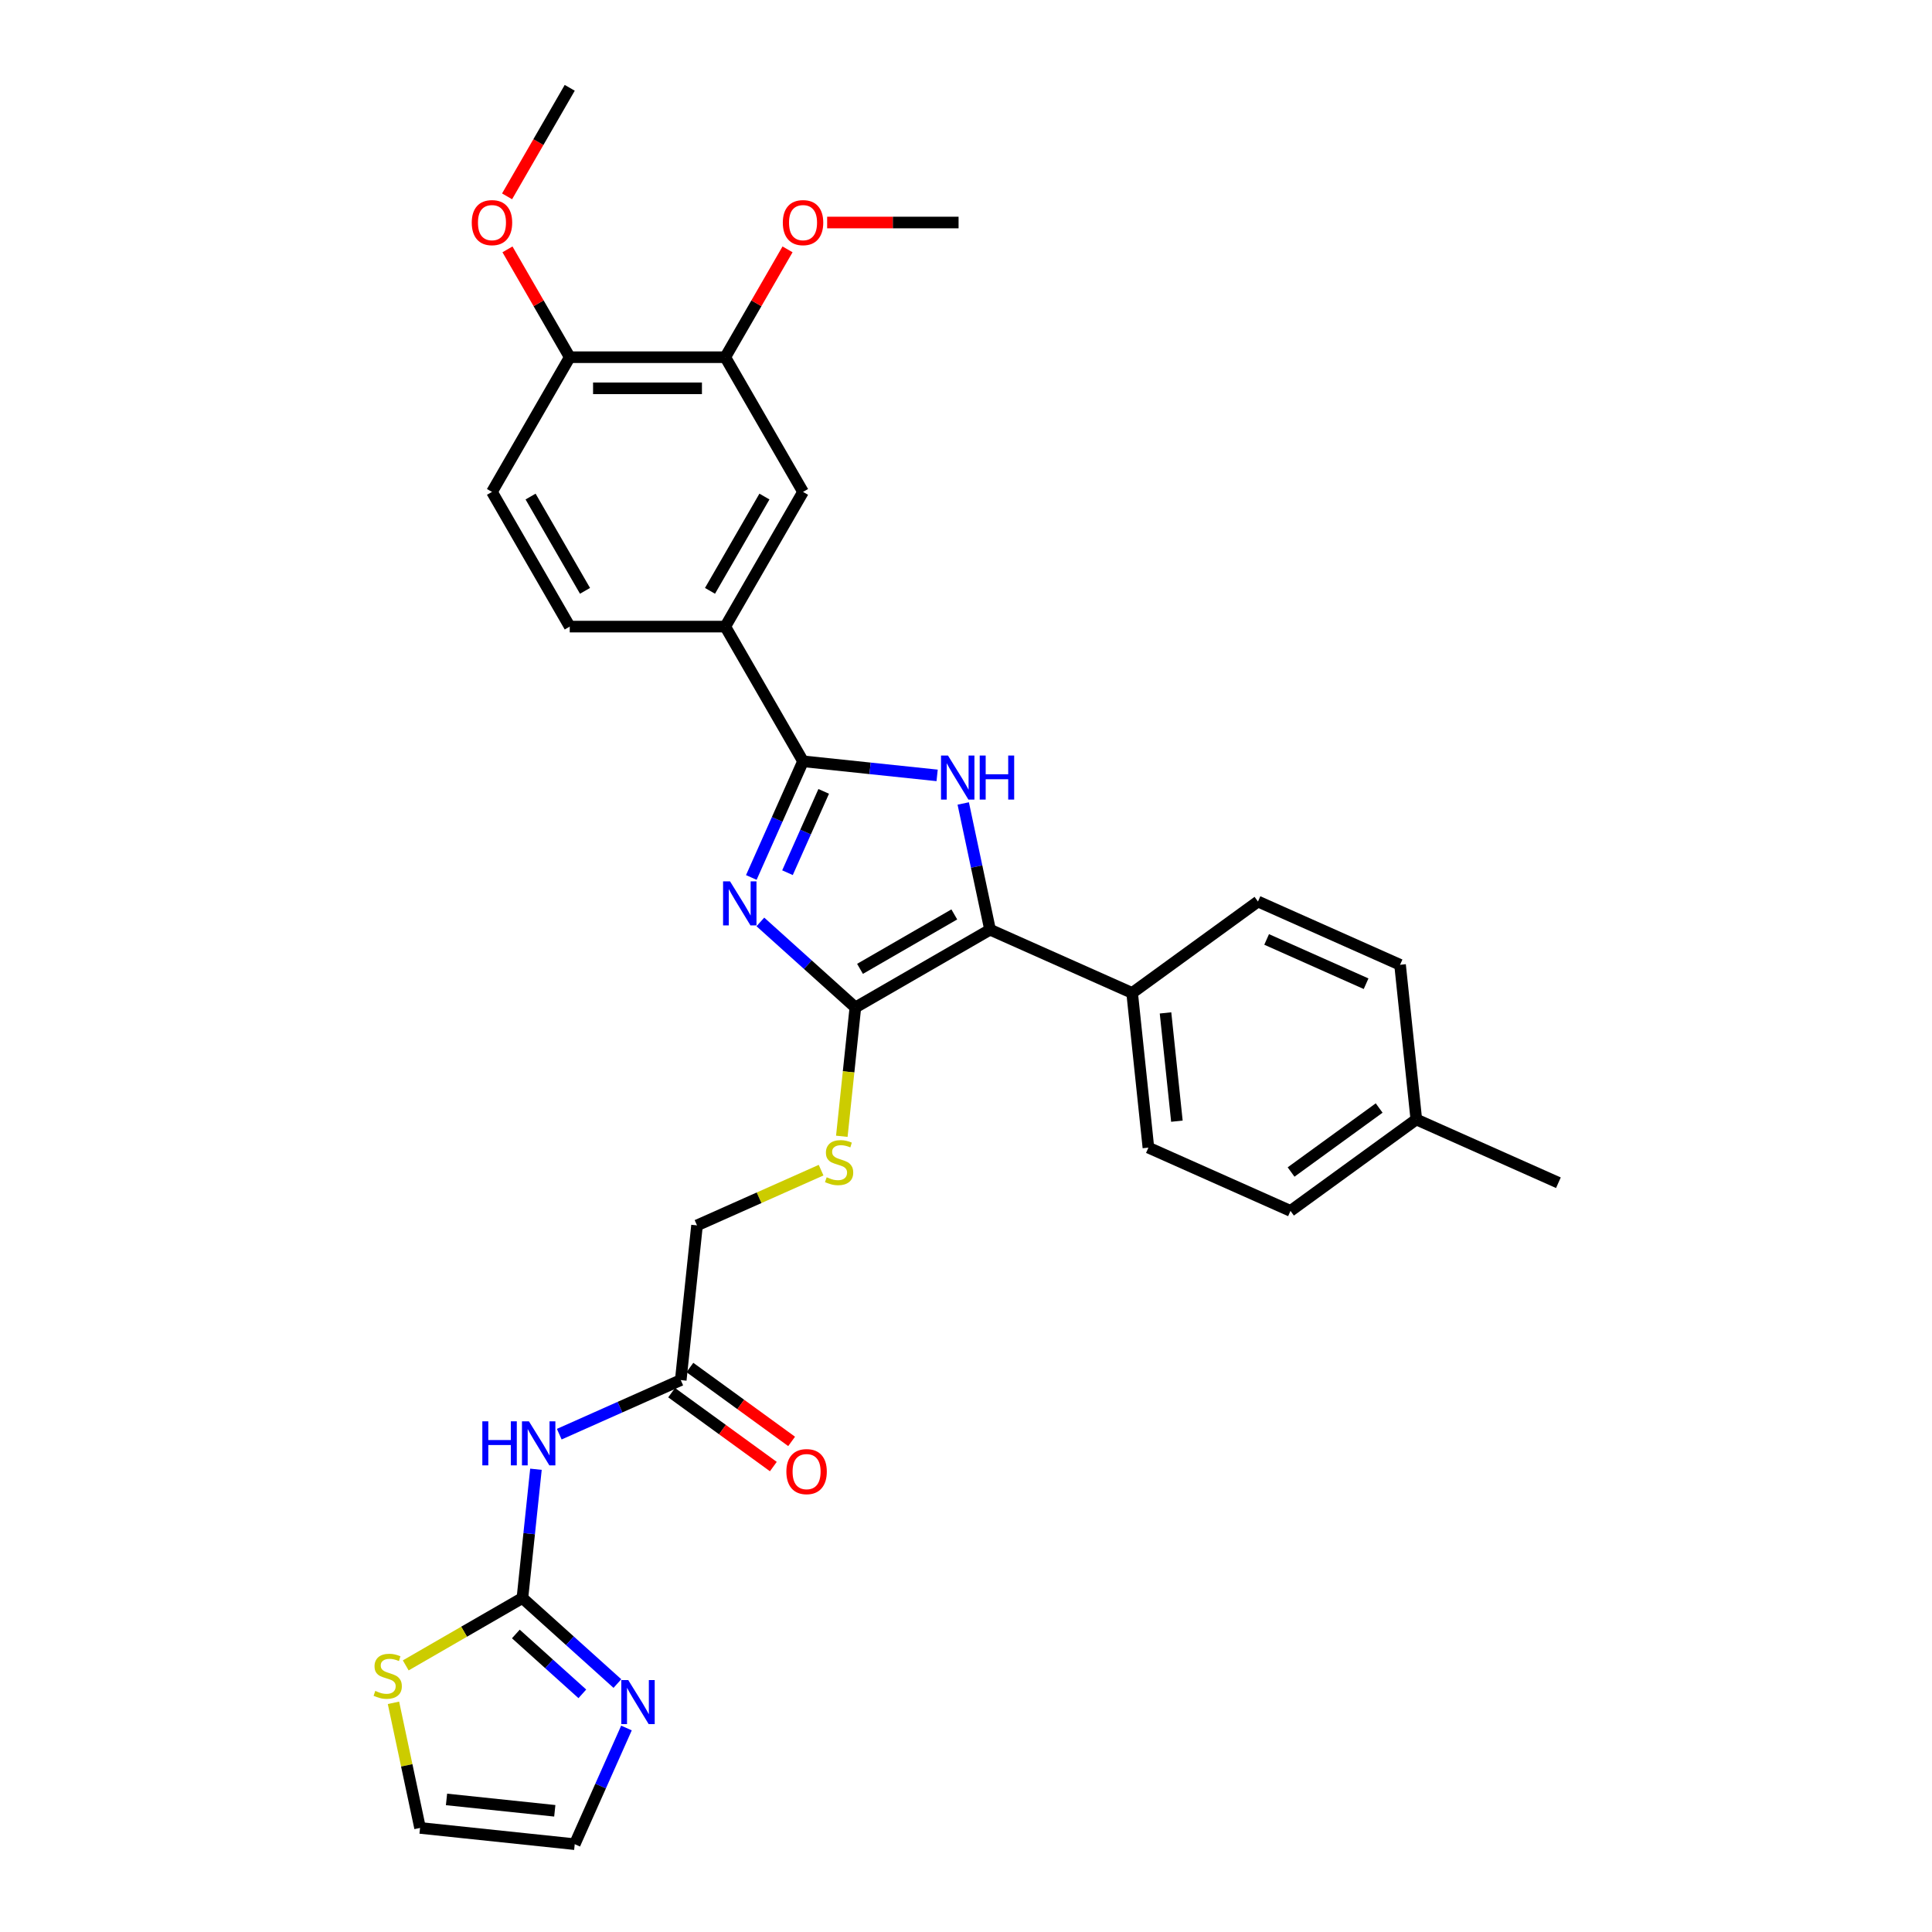 <?xml version='1.0' encoding='iso-8859-1'?>
<svg version='1.1' baseProfile='full'
              xmlns='http://www.w3.org/2000/svg'
                      xmlns:rdkit='http://www.rdkit.org/xml'
                      xmlns:xlink='http://www.w3.org/1999/xlink'
                  xml:space='preserve'
width='1000px' height='1000px' viewBox='0 0 1000 1000'>
<!-- END OF HEADER -->
<rect style='opacity:1.0;fill:#FFFFFF;stroke:none' width='1000' height='1000' x='0' y='0'> </rect>
<path class='bond-0' d='M 393.566,477.187 L 418.15,499.323' style='fill:none;fill-rule:evenodd;stroke:#0000FF;stroke-width:6px;stroke-linecap:butt;stroke-linejoin:miter;stroke-opacity:1' />
<path class='bond-0' d='M 418.15,499.323 L 442.733,521.458' style='fill:none;fill-rule:evenodd;stroke:#000000;stroke-width:6px;stroke-linecap:butt;stroke-linejoin:miter;stroke-opacity:1' />
<path class='bond-1' d='M 388.879,454.178 L 402.265,424.112' style='fill:none;fill-rule:evenodd;stroke:#0000FF;stroke-width:6px;stroke-linecap:butt;stroke-linejoin:miter;stroke-opacity:1' />
<path class='bond-1' d='M 402.265,424.112 L 415.651,394.046' style='fill:none;fill-rule:evenodd;stroke:#000000;stroke-width:6px;stroke-linecap:butt;stroke-linejoin:miter;stroke-opacity:1' />
<path class='bond-1' d='M 407.603,451.707 L 416.974,430.661' style='fill:none;fill-rule:evenodd;stroke:#0000FF;stroke-width:6px;stroke-linecap:butt;stroke-linejoin:miter;stroke-opacity:1' />
<path class='bond-1' d='M 416.974,430.661 L 426.344,409.615' style='fill:none;fill-rule:evenodd;stroke:#000000;stroke-width:6px;stroke-linecap:butt;stroke-linejoin:miter;stroke-opacity:1' />
<path class='bond-3' d='M 442.733,521.458 L 512.452,481.206' style='fill:none;fill-rule:evenodd;stroke:#000000;stroke-width:6px;stroke-linecap:butt;stroke-linejoin:miter;stroke-opacity:1' />
<path class='bond-3' d='M 445.141,501.476 L 493.944,473.3' style='fill:none;fill-rule:evenodd;stroke:#000000;stroke-width:6px;stroke-linecap:butt;stroke-linejoin:miter;stroke-opacity:1' />
<path class='bond-8' d='M 442.733,521.458 L 439.229,554.799' style='fill:none;fill-rule:evenodd;stroke:#000000;stroke-width:6px;stroke-linecap:butt;stroke-linejoin:miter;stroke-opacity:1' />
<path class='bond-8' d='M 439.229,554.799 L 435.725,588.141' style='fill:none;fill-rule:evenodd;stroke:#CCCC00;stroke-width:6px;stroke-linecap:butt;stroke-linejoin:miter;stroke-opacity:1' />
<path class='bond-2' d='M 415.651,394.046 L 450.353,397.694' style='fill:none;fill-rule:evenodd;stroke:#000000;stroke-width:6px;stroke-linecap:butt;stroke-linejoin:miter;stroke-opacity:1' />
<path class='bond-2' d='M 450.353,397.694 L 485.055,401.341' style='fill:none;fill-rule:evenodd;stroke:#0000FF;stroke-width:6px;stroke-linecap:butt;stroke-linejoin:miter;stroke-opacity:1' />
<path class='bond-7' d='M 415.651,394.046 L 375.399,324.328' style='fill:none;fill-rule:evenodd;stroke:#000000;stroke-width:6px;stroke-linecap:butt;stroke-linejoin:miter;stroke-opacity:1' />
<path class='bond-31' d='M 498.565,415.873 L 505.508,448.54' style='fill:none;fill-rule:evenodd;stroke:#0000FF;stroke-width:6px;stroke-linecap:butt;stroke-linejoin:miter;stroke-opacity:1' />
<path class='bond-31' d='M 505.508,448.54 L 512.452,481.206' style='fill:none;fill-rule:evenodd;stroke:#000000;stroke-width:6px;stroke-linecap:butt;stroke-linejoin:miter;stroke-opacity:1' />
<path class='bond-12' d='M 512.452,481.206 L 585.996,513.95' style='fill:none;fill-rule:evenodd;stroke:#000000;stroke-width:6px;stroke-linecap:butt;stroke-linejoin:miter;stroke-opacity:1' />
<path class='bond-4' d='M 270.401,827.134 L 273.903,793.809' style='fill:none;fill-rule:evenodd;stroke:#000000;stroke-width:6px;stroke-linecap:butt;stroke-linejoin:miter;stroke-opacity:1' />
<path class='bond-4' d='M 273.903,793.809 L 277.406,760.483' style='fill:none;fill-rule:evenodd;stroke:#0000FF;stroke-width:6px;stroke-linecap:butt;stroke-linejoin:miter;stroke-opacity:1' />
<path class='bond-6' d='M 270.401,827.134 L 294.984,849.269' style='fill:none;fill-rule:evenodd;stroke:#000000;stroke-width:6px;stroke-linecap:butt;stroke-linejoin:miter;stroke-opacity:1' />
<path class='bond-6' d='M 294.984,849.269 L 319.568,871.404' style='fill:none;fill-rule:evenodd;stroke:#0000FF;stroke-width:6px;stroke-linecap:butt;stroke-linejoin:miter;stroke-opacity:1' />
<path class='bond-6' d='M 267.002,845.74 L 284.211,861.234' style='fill:none;fill-rule:evenodd;stroke:#000000;stroke-width:6px;stroke-linecap:butt;stroke-linejoin:miter;stroke-opacity:1' />
<path class='bond-6' d='M 284.211,861.234 L 301.419,876.729' style='fill:none;fill-rule:evenodd;stroke:#0000FF;stroke-width:6px;stroke-linecap:butt;stroke-linejoin:miter;stroke-opacity:1' />
<path class='bond-9' d='M 270.401,827.134 L 240.203,844.569' style='fill:none;fill-rule:evenodd;stroke:#000000;stroke-width:6px;stroke-linecap:butt;stroke-linejoin:miter;stroke-opacity:1' />
<path class='bond-9' d='M 240.203,844.569 L 210.005,862.004' style='fill:none;fill-rule:evenodd;stroke:#CCCC00;stroke-width:6px;stroke-linecap:butt;stroke-linejoin:miter;stroke-opacity:1' />
<path class='bond-5' d='M 289.474,742.326 L 320.917,728.326' style='fill:none;fill-rule:evenodd;stroke:#0000FF;stroke-width:6px;stroke-linecap:butt;stroke-linejoin:miter;stroke-opacity:1' />
<path class='bond-5' d='M 320.917,728.326 L 352.36,714.327' style='fill:none;fill-rule:evenodd;stroke:#000000;stroke-width:6px;stroke-linecap:butt;stroke-linejoin:miter;stroke-opacity:1' />
<path class='bond-14' d='M 324.255,894.413 L 310.869,924.479' style='fill:none;fill-rule:evenodd;stroke:#0000FF;stroke-width:6px;stroke-linecap:butt;stroke-linejoin:miter;stroke-opacity:1' />
<path class='bond-14' d='M 310.869,924.479 L 297.483,954.545' style='fill:none;fill-rule:evenodd;stroke:#000000;stroke-width:6px;stroke-linecap:butt;stroke-linejoin:miter;stroke-opacity:1' />
<path class='bond-11' d='M 375.399,324.328 L 415.651,254.61' style='fill:none;fill-rule:evenodd;stroke:#000000;stroke-width:6px;stroke-linecap:butt;stroke-linejoin:miter;stroke-opacity:1' />
<path class='bond-11' d='M 367.493,305.82 L 395.67,257.017' style='fill:none;fill-rule:evenodd;stroke:#000000;stroke-width:6px;stroke-linecap:butt;stroke-linejoin:miter;stroke-opacity:1' />
<path class='bond-17' d='M 375.399,324.328 L 294.895,324.328' style='fill:none;fill-rule:evenodd;stroke:#000000;stroke-width:6px;stroke-linecap:butt;stroke-linejoin:miter;stroke-opacity:1' />
<path class='bond-20' d='M 424.996,605.671 L 392.885,619.968' style='fill:none;fill-rule:evenodd;stroke:#CCCC00;stroke-width:6px;stroke-linecap:butt;stroke-linejoin:miter;stroke-opacity:1' />
<path class='bond-20' d='M 392.885,619.968 L 360.775,634.264' style='fill:none;fill-rule:evenodd;stroke:#000000;stroke-width:6px;stroke-linecap:butt;stroke-linejoin:miter;stroke-opacity:1' />
<path class='bond-16' d='M 203.656,881.377 L 210.538,913.754' style='fill:none;fill-rule:evenodd;stroke:#CCCC00;stroke-width:6px;stroke-linecap:butt;stroke-linejoin:miter;stroke-opacity:1' />
<path class='bond-16' d='M 210.538,913.754 L 217.42,946.131' style='fill:none;fill-rule:evenodd;stroke:#000000;stroke-width:6px;stroke-linecap:butt;stroke-linejoin:miter;stroke-opacity:1' />
<path class='bond-10' d='M 352.36,714.327 L 360.775,634.264' style='fill:none;fill-rule:evenodd;stroke:#000000;stroke-width:6px;stroke-linecap:butt;stroke-linejoin:miter;stroke-opacity:1' />
<path class='bond-18' d='M 347.628,720.84 L 373.953,739.967' style='fill:none;fill-rule:evenodd;stroke:#000000;stroke-width:6px;stroke-linecap:butt;stroke-linejoin:miter;stroke-opacity:1' />
<path class='bond-18' d='M 373.953,739.967 L 400.279,759.093' style='fill:none;fill-rule:evenodd;stroke:#FF0000;stroke-width:6px;stroke-linecap:butt;stroke-linejoin:miter;stroke-opacity:1' />
<path class='bond-18' d='M 357.091,707.814 L 383.417,726.941' style='fill:none;fill-rule:evenodd;stroke:#000000;stroke-width:6px;stroke-linecap:butt;stroke-linejoin:miter;stroke-opacity:1' />
<path class='bond-18' d='M 383.417,726.941 L 409.742,746.068' style='fill:none;fill-rule:evenodd;stroke:#FF0000;stroke-width:6px;stroke-linecap:butt;stroke-linejoin:miter;stroke-opacity:1' />
<path class='bond-13' d='M 415.651,254.61 L 375.399,184.891' style='fill:none;fill-rule:evenodd;stroke:#000000;stroke-width:6px;stroke-linecap:butt;stroke-linejoin:miter;stroke-opacity:1' />
<path class='bond-21' d='M 585.996,513.95 L 594.411,594.013' style='fill:none;fill-rule:evenodd;stroke:#000000;stroke-width:6px;stroke-linecap:butt;stroke-linejoin:miter;stroke-opacity:1' />
<path class='bond-21' d='M 603.27,524.276 L 609.161,580.32' style='fill:none;fill-rule:evenodd;stroke:#000000;stroke-width:6px;stroke-linecap:butt;stroke-linejoin:miter;stroke-opacity:1' />
<path class='bond-22' d='M 585.996,513.95 L 651.125,466.631' style='fill:none;fill-rule:evenodd;stroke:#000000;stroke-width:6px;stroke-linecap:butt;stroke-linejoin:miter;stroke-opacity:1' />
<path class='bond-23' d='M 375.399,184.891 L 391.514,156.98' style='fill:none;fill-rule:evenodd;stroke:#000000;stroke-width:6px;stroke-linecap:butt;stroke-linejoin:miter;stroke-opacity:1' />
<path class='bond-23' d='M 391.514,156.98 L 407.629,129.068' style='fill:none;fill-rule:evenodd;stroke:#FF0000;stroke-width:6px;stroke-linecap:butt;stroke-linejoin:miter;stroke-opacity:1' />
<path class='bond-32' d='M 375.399,184.891 L 294.895,184.891' style='fill:none;fill-rule:evenodd;stroke:#000000;stroke-width:6px;stroke-linecap:butt;stroke-linejoin:miter;stroke-opacity:1' />
<path class='bond-32' d='M 363.324,200.992 L 306.971,200.992' style='fill:none;fill-rule:evenodd;stroke:#000000;stroke-width:6px;stroke-linecap:butt;stroke-linejoin:miter;stroke-opacity:1' />
<path class='bond-34' d='M 297.483,954.545 L 217.42,946.131' style='fill:none;fill-rule:evenodd;stroke:#000000;stroke-width:6px;stroke-linecap:butt;stroke-linejoin:miter;stroke-opacity:1' />
<path class='bond-34' d='M 287.156,937.271 L 231.112,931.38' style='fill:none;fill-rule:evenodd;stroke:#000000;stroke-width:6px;stroke-linecap:butt;stroke-linejoin:miter;stroke-opacity:1' />
<path class='bond-15' d='M 294.895,184.891 L 254.644,254.61' style='fill:none;fill-rule:evenodd;stroke:#000000;stroke-width:6px;stroke-linecap:butt;stroke-linejoin:miter;stroke-opacity:1' />
<path class='bond-27' d='M 294.895,184.891 L 278.781,156.98' style='fill:none;fill-rule:evenodd;stroke:#000000;stroke-width:6px;stroke-linecap:butt;stroke-linejoin:miter;stroke-opacity:1' />
<path class='bond-27' d='M 278.781,156.98 L 262.666,129.068' style='fill:none;fill-rule:evenodd;stroke:#FF0000;stroke-width:6px;stroke-linecap:butt;stroke-linejoin:miter;stroke-opacity:1' />
<path class='bond-19' d='M 294.895,324.328 L 254.644,254.61' style='fill:none;fill-rule:evenodd;stroke:#000000;stroke-width:6px;stroke-linecap:butt;stroke-linejoin:miter;stroke-opacity:1' />
<path class='bond-19' d='M 302.801,305.82 L 274.625,257.017' style='fill:none;fill-rule:evenodd;stroke:#000000;stroke-width:6px;stroke-linecap:butt;stroke-linejoin:miter;stroke-opacity:1' />
<path class='bond-25' d='M 594.411,594.013 L 667.954,626.756' style='fill:none;fill-rule:evenodd;stroke:#000000;stroke-width:6px;stroke-linecap:butt;stroke-linejoin:miter;stroke-opacity:1' />
<path class='bond-24' d='M 651.125,466.631 L 724.669,499.375' style='fill:none;fill-rule:evenodd;stroke:#000000;stroke-width:6px;stroke-linecap:butt;stroke-linejoin:miter;stroke-opacity:1' />
<path class='bond-24' d='M 655.607,486.251 L 707.088,509.172' style='fill:none;fill-rule:evenodd;stroke:#000000;stroke-width:6px;stroke-linecap:butt;stroke-linejoin:miter;stroke-opacity:1' />
<path class='bond-29' d='M 428.129,115.173 L 462.142,115.173' style='fill:none;fill-rule:evenodd;stroke:#FF0000;stroke-width:6px;stroke-linecap:butt;stroke-linejoin:miter;stroke-opacity:1' />
<path class='bond-29' d='M 462.142,115.173 L 496.155,115.173' style='fill:none;fill-rule:evenodd;stroke:#000000;stroke-width:6px;stroke-linecap:butt;stroke-linejoin:miter;stroke-opacity:1' />
<path class='bond-26' d='M 724.669,499.375 L 733.083,579.437' style='fill:none;fill-rule:evenodd;stroke:#000000;stroke-width:6px;stroke-linecap:butt;stroke-linejoin:miter;stroke-opacity:1' />
<path class='bond-33' d='M 667.954,626.756 L 733.083,579.437' style='fill:none;fill-rule:evenodd;stroke:#000000;stroke-width:6px;stroke-linecap:butt;stroke-linejoin:miter;stroke-opacity:1' />
<path class='bond-33' d='M 668.26,606.633 L 713.85,573.51' style='fill:none;fill-rule:evenodd;stroke:#000000;stroke-width:6px;stroke-linecap:butt;stroke-linejoin:miter;stroke-opacity:1' />
<path class='bond-28' d='M 733.083,579.437 L 806.627,612.181' style='fill:none;fill-rule:evenodd;stroke:#000000;stroke-width:6px;stroke-linecap:butt;stroke-linejoin:miter;stroke-opacity:1' />
<path class='bond-30' d='M 262.461,101.632 L 278.678,73.543' style='fill:none;fill-rule:evenodd;stroke:#FF0000;stroke-width:6px;stroke-linecap:butt;stroke-linejoin:miter;stroke-opacity:1' />
<path class='bond-30' d='M 278.678,73.543 L 294.895,45.455' style='fill:none;fill-rule:evenodd;stroke:#000000;stroke-width:6px;stroke-linecap:butt;stroke-linejoin:miter;stroke-opacity:1' />
<path  class='atom-0' d='M 377.868 456.191
L 385.339 468.266
Q 386.079 469.458, 387.271 471.615
Q 388.462 473.773, 388.527 473.902
L 388.527 456.191
L 391.553 456.191
L 391.553 478.99
L 388.43 478.99
L 380.412 465.787
Q 379.478 464.241, 378.48 462.47
Q 377.514 460.699, 377.224 460.152
L 377.224 478.99
L 374.261 478.99
L 374.261 456.191
L 377.868 456.191
' fill='#0000FF'/>
<path  class='atom-3' d='M 490.675 391.062
L 498.145 403.138
Q 498.886 404.329, 500.077 406.486
Q 501.269 408.644, 501.333 408.773
L 501.333 391.062
L 504.36 391.062
L 504.36 413.861
L 501.237 413.861
L 493.218 400.658
Q 492.285 399.112, 491.286 397.341
Q 490.32 395.57, 490.03 395.023
L 490.03 413.861
L 487.068 413.861
L 487.068 391.062
L 490.675 391.062
' fill='#0000FF'/>
<path  class='atom-3' d='M 507.097 391.062
L 510.189 391.062
L 510.189 400.755
L 521.846 400.755
L 521.846 391.062
L 524.937 391.062
L 524.937 413.861
L 521.846 413.861
L 521.846 403.331
L 510.189 403.331
L 510.189 413.861
L 507.097 413.861
L 507.097 391.062
' fill='#0000FF'/>
<path  class='atom-6' d='M 249.657 735.672
L 252.749 735.672
L 252.749 745.364
L 264.406 745.364
L 264.406 735.672
L 267.497 735.672
L 267.497 758.471
L 264.406 758.471
L 264.406 747.941
L 252.749 747.941
L 252.749 758.471
L 249.657 758.471
L 249.657 735.672
' fill='#0000FF'/>
<path  class='atom-6' d='M 273.776 735.672
L 281.247 747.747
Q 281.988 748.939, 283.179 751.096
Q 284.37 753.254, 284.435 753.383
L 284.435 735.672
L 287.462 735.672
L 287.462 758.471
L 284.338 758.471
L 276.32 745.268
Q 275.386 743.722, 274.388 741.951
Q 273.422 740.18, 273.132 739.633
L 273.132 758.471
L 270.17 758.471
L 270.17 735.672
L 273.776 735.672
' fill='#0000FF'/>
<path  class='atom-7' d='M 325.187 869.602
L 332.658 881.678
Q 333.399 882.869, 334.59 885.027
Q 335.782 887.184, 335.846 887.313
L 335.846 869.602
L 338.873 869.602
L 338.873 892.401
L 335.749 892.401
L 327.731 879.198
Q 326.797 877.653, 325.799 875.882
Q 324.833 874.11, 324.543 873.563
L 324.543 892.401
L 321.581 892.401
L 321.581 869.602
L 325.187 869.602
' fill='#0000FF'/>
<path  class='atom-9' d='M 427.878 609.346
Q 428.136 609.442, 429.198 609.893
Q 430.261 610.344, 431.42 610.634
Q 432.612 610.891, 433.771 610.891
Q 435.929 610.891, 437.184 609.861
Q 438.44 608.798, 438.44 606.963
Q 438.44 605.707, 437.796 604.934
Q 437.184 604.161, 436.218 603.743
Q 435.252 603.324, 433.642 602.841
Q 431.614 602.229, 430.39 601.649
Q 429.198 601.07, 428.329 599.846
Q 427.492 598.622, 427.492 596.562
Q 427.492 593.696, 429.424 591.925
Q 431.388 590.153, 435.252 590.153
Q 437.893 590.153, 440.888 591.409
L 440.147 593.889
Q 437.41 592.762, 435.349 592.762
Q 433.127 592.762, 431.903 593.696
Q 430.68 594.597, 430.712 596.175
Q 430.712 597.399, 431.324 598.139
Q 431.968 598.88, 432.869 599.299
Q 433.803 599.717, 435.349 600.2
Q 437.41 600.844, 438.633 601.488
Q 439.857 602.132, 440.727 603.453
Q 441.628 604.741, 441.628 606.963
Q 441.628 610.118, 439.503 611.825
Q 437.41 613.5, 433.9 613.5
Q 431.871 613.5, 430.325 613.049
Q 428.812 612.63, 427.009 611.89
L 427.878 609.346
' fill='#CCCC00'/>
<path  class='atom-10' d='M 194.242 875.211
Q 194.5 875.307, 195.562 875.758
Q 196.625 876.209, 197.784 876.499
Q 198.976 876.757, 200.135 876.757
Q 202.292 876.757, 203.548 875.726
Q 204.804 874.663, 204.804 872.828
Q 204.804 871.572, 204.16 870.799
Q 203.548 870.026, 202.582 869.608
Q 201.616 869.189, 200.006 868.706
Q 197.977 868.094, 196.754 867.515
Q 195.562 866.935, 194.693 865.711
Q 193.856 864.488, 193.856 862.427
Q 193.856 859.561, 195.788 857.79
Q 197.752 856.019, 201.616 856.019
Q 204.257 856.019, 207.252 857.275
L 206.511 859.754
Q 203.774 858.627, 201.713 858.627
Q 199.491 858.627, 198.267 859.561
Q 197.044 860.463, 197.076 862.04
Q 197.076 863.264, 197.688 864.005
Q 198.332 864.745, 199.233 865.164
Q 200.167 865.583, 201.713 866.066
Q 203.774 866.71, 204.997 867.354
Q 206.221 867.998, 207.09 869.318
Q 207.992 870.606, 207.992 872.828
Q 207.992 875.984, 205.867 877.69
Q 203.774 879.365, 200.264 879.365
Q 198.235 879.365, 196.689 878.914
Q 195.176 878.495, 193.373 877.755
L 194.242 875.211
' fill='#CCCC00'/>
<path  class='atom-19' d='M 407.023 761.711
Q 407.023 756.236, 409.728 753.177
Q 412.433 750.118, 417.489 750.118
Q 422.544 750.118, 425.249 753.177
Q 427.954 756.236, 427.954 761.711
Q 427.954 767.249, 425.217 770.405
Q 422.48 773.529, 417.489 773.529
Q 412.465 773.529, 409.728 770.405
Q 407.023 767.282, 407.023 761.711
M 417.489 770.953
Q 420.966 770.953, 422.834 768.634
Q 424.734 766.283, 424.734 761.711
Q 424.734 757.235, 422.834 754.981
Q 420.966 752.694, 417.489 752.694
Q 414.011 752.694, 412.111 754.948
Q 410.243 757.202, 410.243 761.711
Q 410.243 766.315, 412.111 768.634
Q 414.011 770.953, 417.489 770.953
' fill='#FF0000'/>
<path  class='atom-24' d='M 405.186 115.237
Q 405.186 109.763, 407.891 106.704
Q 410.596 103.645, 415.651 103.645
Q 420.707 103.645, 423.412 106.704
Q 426.117 109.763, 426.117 115.237
Q 426.117 120.776, 423.38 123.932
Q 420.642 127.055, 415.651 127.055
Q 410.628 127.055, 407.891 123.932
Q 405.186 120.808, 405.186 115.237
M 415.651 124.479
Q 419.129 124.479, 420.997 122.161
Q 422.897 119.81, 422.897 115.237
Q 422.897 110.761, 420.997 108.507
Q 419.129 106.221, 415.651 106.221
Q 412.173 106.221, 410.274 108.475
Q 408.406 110.729, 408.406 115.237
Q 408.406 119.842, 410.274 122.161
Q 412.173 124.479, 415.651 124.479
' fill='#FF0000'/>
<path  class='atom-28' d='M 244.178 115.237
Q 244.178 109.763, 246.883 106.704
Q 249.588 103.645, 254.644 103.645
Q 259.699 103.645, 262.404 106.704
Q 265.109 109.763, 265.109 115.237
Q 265.109 120.776, 262.372 123.932
Q 259.635 127.055, 254.644 127.055
Q 249.62 127.055, 246.883 123.932
Q 244.178 120.808, 244.178 115.237
M 254.644 124.479
Q 258.121 124.479, 259.989 122.161
Q 261.889 119.81, 261.889 115.237
Q 261.889 110.761, 259.989 108.507
Q 258.121 106.221, 254.644 106.221
Q 251.166 106.221, 249.266 108.475
Q 247.398 110.729, 247.398 115.237
Q 247.398 119.842, 249.266 122.161
Q 251.166 124.479, 254.644 124.479
' fill='#FF0000'/>
</svg>
